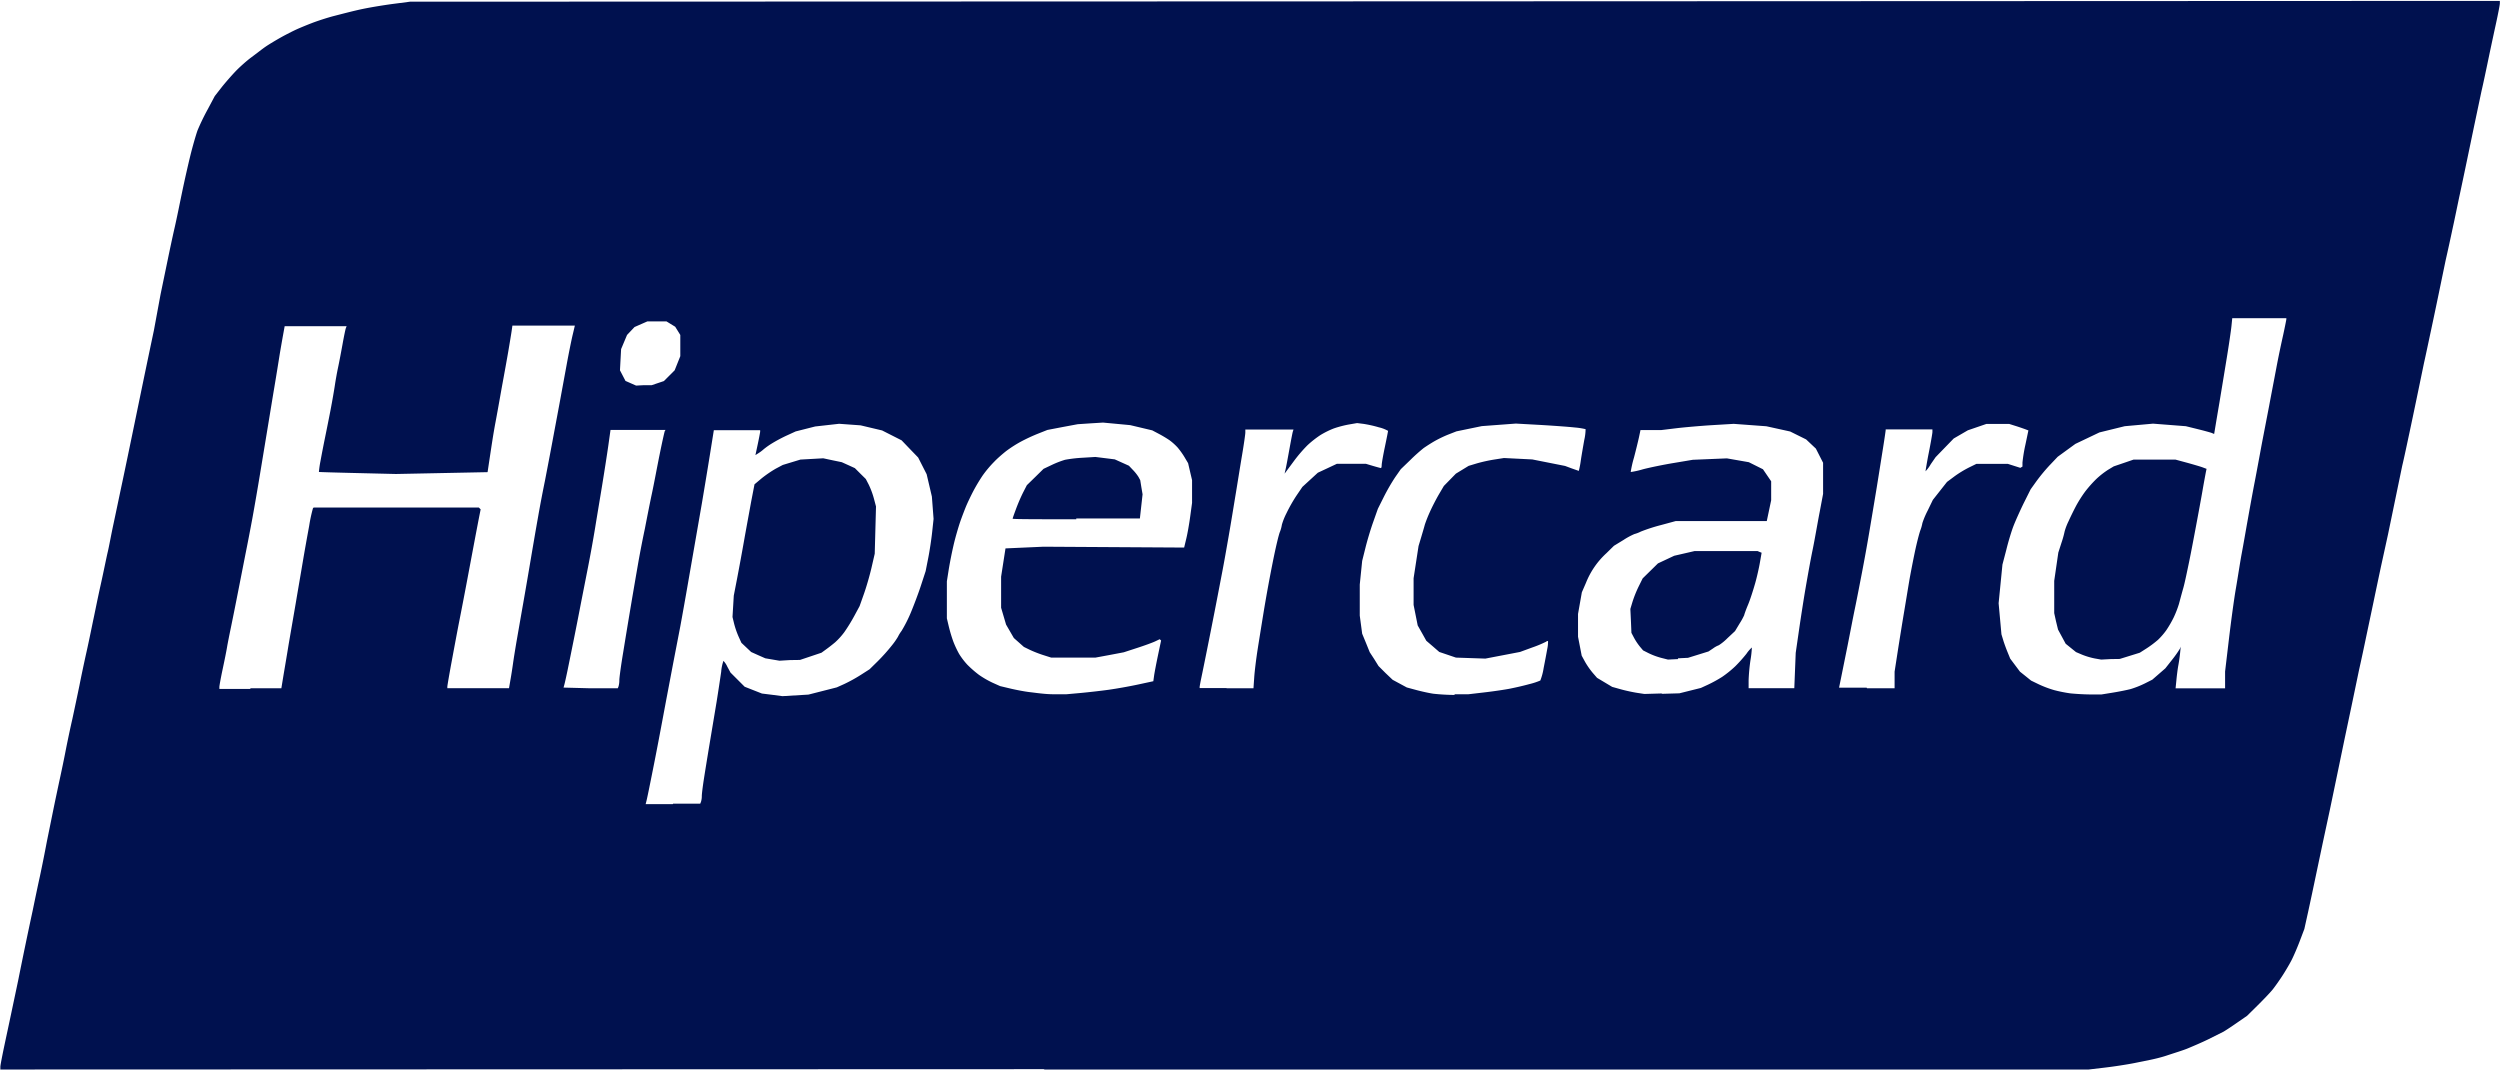<svg xmlns="http://www.w3.org/2000/svg" width="35.348" height="15.122" viewBox="0 0 35.348 15.122"><g transform="translate(-59.73 -109.117)"><path d="M74.5,124.234l-14.765.005V124.2c0-.019.024-.144.052-.277s.074-.345.1-.47l.1-.474q.1-.5.206-.992c.027-.131.071-.344.1-.474q.053-.25.1-.5l.1-.492c.026-.126.067-.319.091-.43s.055-.261.069-.334.057-.286.1-.474q.051-.237.1-.474c.014-.072.058-.286.1-.474s.084-.4.1-.474.058-.286.1-.474.084-.4.1-.465.048-.242.079-.386.088-.418.128-.606.108-.516.152-.729l.116-.562q.088-.426.178-.852L62,113.28l.1-.483c.026-.126.07-.335.1-.465s.076-.36.107-.509.083-.379.115-.509.078-.288.1-.351a3.165,3.165,0,0,1,.145-.3l.1-.188.093-.119c.051-.065.142-.169.2-.23s.162-.153.226-.2.156-.12.205-.153.146-.091.214-.129.165-.087.215-.11.15-.064.223-.092.215-.075.313-.1.283-.074.41-.1.328-.058.447-.073l.215-.028,14.774-.005,14.774-.006v.035c0,.019-.024.144-.053.277q-.055.252-.108.505c-.03.145-.074.354-.1.465q-.05.237-.1.474l-.106.509c-.027.13-.072.344-.1.474s-.071.344-.1.474q-.048.228-.1.457l-.1.483c-.03.145-.078.374-.107.509s-.073.345-.1.465l-.1.483c-.03.145-.078.374-.107.509s-.072.341-.1.457q-.1.483-.2.966l-.1.457q-.055.259-.109.518l-.1.474c-.023.111-.067.32-.1.465q-.053.255-.106.509l-.1.474c-.026.126-.071.343-.1.483l-.106.509-.1.466q-.05.237-.1.474-.053.254-.108.507l-.054.244-.064.169c-.035.093-.088.216-.118.274s-.09.16-.134.227-.105.153-.136.191-.124.136-.207.218l-.151.149-.145.1c-.08.056-.166.112-.191.126l-.214.107c-.092.045-.222.1-.289.128s-.2.068-.295.1-.2.054-.227.06l-.227.046c-.1.02-.289.05-.429.066l-.255.03-14.766.005Zm-5.253-3.754h.384l.011-.028a.276.276,0,0,0,.011-.08c0-.029.013-.133.028-.231s.052-.325.081-.5l.1-.6q.034-.213.065-.426a.61.61,0,0,1,.032-.154.3.3,0,0,1,.055.083l.045.083.1.1.1.1.122.048.122.048.145.018.145.019.184-.011.184-.011.2-.051.2-.051.107-.048a2.173,2.173,0,0,0,.232-.128l.125-.08.117-.115a2.6,2.6,0,0,0,.2-.224,1,1,0,0,0,.084-.12.508.508,0,0,1,.051-.083,1.951,1.951,0,0,0,.127-.249c.042-.1.107-.27.145-.386l.069-.211.036-.183c.02-.1.045-.266.056-.369l.02-.186-.012-.158-.012-.158-.037-.158-.037-.158-.06-.118-.06-.118-.117-.121-.117-.122-.138-.07-.138-.07-.152-.036-.152-.036-.152-.011-.152-.011-.169.019-.169.019-.138.035-.138.035-.12.055a2.151,2.151,0,0,0-.213.113,1.07,1.07,0,0,0-.118.083.558.558,0,0,1-.071.054l-.047.03.033-.154c.018-.085.033-.164.034-.176v-.022h-.655l-.057.356c-.032.2-.082.5-.111.672q-.1.575-.2,1.15c-.029.169-.077.438-.107.6l-.1.518-.1.527q-.054.29-.109.58-.052.273-.107.544c-.029.145-.057.281-.063.3l-.01.04h.384ZM70.9,118.45l-.149.009-.1-.017-.1-.017-.1-.044-.1-.045-.069-.065-.069-.065-.04-.088a1.21,1.21,0,0,1-.063-.182l-.023-.095.009-.151.009-.151.046-.237q.052-.272.1-.544c.03-.169.076-.417.1-.55l.047-.243.1-.084a1.657,1.657,0,0,1,.2-.137l.1-.053.125-.038.125-.038.161-.009.161-.009.131.028.131.027.093.042.092.042.077.077.078.077.042.081a1.16,1.16,0,0,1,.072.194l.03.113-.009.334-.009.334-.046.2c-.025.108-.073.274-.107.369l-.061.172-.075.139a2.433,2.433,0,0,1-.141.229.983.983,0,0,1-.129.143q-.062.052-.128.1l-.066.048-.152.051-.152.051Zm3.711.483.2,0,.2-.018c.108-.01.285-.03.393-.045s.295-.048.415-.074l.218-.047.011-.079c.006-.043.031-.173.055-.288l.044-.209-.01-.009-.01-.009-.067.032c-.037.017-.151.059-.254.092l-.187.061-.2.038-.2.037h-.626l-.107-.034a1.671,1.671,0,0,1-.193-.075l-.086-.042-.071-.063-.071-.063-.055-.095-.055-.095-.035-.119-.035-.119v-.439l.031-.2.031-.2.269-.012.269-.012.994.006.994.006.03-.125c.017-.069.042-.211.056-.316l.026-.191v-.321l-.028-.12-.028-.12-.047-.079a1.1,1.1,0,0,0-.1-.141.789.789,0,0,0-.118-.106,1.756,1.756,0,0,0-.153-.091l-.089-.047-.156-.037-.156-.037-.192-.018-.192-.018-.179.011-.179.012-.214.04-.214.041-.134.053a2.488,2.488,0,0,0-.25.117,1.761,1.761,0,0,0-.2.129c-.044.035-.121.1-.17.152a1.58,1.58,0,0,0-.162.193,2.533,2.533,0,0,0-.136.228c-.035.068-.08.162-.1.211s-.058.147-.083.22-.065.211-.088.307q-.041.176-.071.353l-.028.178v.523l.027.114a2.1,2.1,0,0,0,.063.211,1.417,1.417,0,0,0,.082.176.987.987,0,0,0,.119.156,1.519,1.519,0,0,0,.163.142,1.306,1.306,0,0,0,.194.112l.105.047.147.035c.081.019.2.042.27.05S74.5,118.932,74.607,118.933Zm.337-2.474c-.495,0-.9,0-.9-.008s.021-.066.047-.136a2.5,2.5,0,0,1,.1-.233l.054-.105.118-.115.118-.116.116-.055a1.34,1.34,0,0,1,.188-.073,1.928,1.928,0,0,1,.25-.029l.179-.011.137.017.137.017.1.045.1.045.055.058a.63.63,0,0,1,.08.1l.025.046.016.1.017.1-.019.171-.019.171h-.9Zm5.346,2.474.2,0,.223-.026c.123-.014.286-.038.363-.053.093-.019.186-.04.277-.065a.982.982,0,0,0,.152-.05.838.838,0,0,0,.047-.177c.018-.091.041-.212.051-.27a.463.463,0,0,0,.011-.112s-.017,0-.029.011a1.579,1.579,0,0,1-.195.081l-.172.063-.245.047-.245.047-.208-.007-.208-.007-.118-.04-.118-.04-.091-.079-.092-.079-.061-.109-.061-.108-.029-.145-.029-.145v-.377l.035-.228.035-.228.037-.123c.02-.068.044-.147.051-.176a1.87,1.87,0,0,1,.073-.184c.032-.072.09-.184.128-.249l.069-.117.085-.087.085-.087.09-.055.09-.055.116-.035a2.182,2.182,0,0,1,.25-.055l.134-.021.2.01.2.01.232.046.232.046.094.035.1.035a1.145,1.145,0,0,0,.028-.145c.012-.08.035-.211.049-.291a.719.719,0,0,0,.019-.154,1.013,1.013,0,0,0-.155-.024c-.081-.009-.3-.025-.489-.036l-.342-.019-.241.018-.241.018-.179.037-.179.037-.115.045a1.685,1.685,0,0,0-.206.1q-.072.043-.141.09a2.45,2.45,0,0,0-.188.168l-.137.132-.077.11a2.821,2.821,0,0,0-.162.28l-.085.17-.065.184c-.036.1-.086.267-.111.369l-.046.184-.017.167-.017.167v.439l.017.128.017.128.054.131.053.131.062.095.062.1.1.1.1.095.1.054.1.054.137.037c.075.02.184.044.241.052a3.016,3.016,0,0,0,.3.017h0Zm2.94-.006.241-.007.152-.038.152-.038.1-.046a1.883,1.883,0,0,0,.2-.11,1.512,1.512,0,0,0,.186-.15,2.046,2.046,0,0,0,.159-.178.472.472,0,0,1,.076-.088,1.4,1.4,0,0,1-.02.181,2.615,2.615,0,0,0-.026.285v.11H85.1l.01-.25.01-.25.047-.325c.026-.179.067-.443.092-.588s.068-.39.1-.544.073-.4.1-.536l.048-.255,0-.22,0-.22-.051-.1-.051-.1-.069-.065-.069-.065-.113-.056-.113-.056-.168-.037-.168-.037-.231-.017-.231-.017-.3.018c-.164.01-.394.03-.512.044l-.214.026h-.292l-.021.1c-.012.055-.044.187-.072.293a1.515,1.515,0,0,0-.045.2,1.183,1.183,0,0,0,.174-.039c.092-.024.289-.065.436-.089l.268-.045.241-.01.241-.01.155.027.155.027.1.05.1.05.058.085.058.085v.268l-.031.147-.031.147-.643,0-.643,0-.21.057a2.438,2.438,0,0,0-.285.092.447.447,0,0,1-.091.035,1.019,1.019,0,0,0-.153.083l-.136.083-.107.105a1.139,1.139,0,0,0-.288.417l-.059.136-.027.153-.027.153v.322l.026.134.026.134.048.088a1.107,1.107,0,0,0,.109.156l.06.069.107.064.107.064.122.034c.067.019.17.041.228.05l.105.016.241-.007h0Zm.223-.491-.143.007-.095-.024a1.015,1.015,0,0,1-.176-.065l-.081-.041-.044-.052a.835.835,0,0,1-.083-.124l-.038-.072-.007-.169-.008-.169.03-.1a1.65,1.65,0,0,1,.087-.217l.057-.115.108-.106.108-.106.115-.054.115-.054.143-.033.143-.033h.894l.028.012.028.011-.024.138c-.013.076-.044.213-.069.3s-.069.227-.1.3-.053.138-.053.144a.918.918,0,0,1-.065.118l-.065.108-.107.1a.726.726,0,0,1-.122.1.337.337,0,0,0-.08.044l-.066.044-.145.045-.145.045-.143.007Zm5.817.5.17,0,.161-.026c.088-.014.2-.037.25-.05a1.331,1.331,0,0,0,.2-.079l.107-.054.092-.08.092-.08.1-.127a1.485,1.485,0,0,0,.108-.154l.01-.026-.009.088q-.009.088-.025.176c-.009.048-.021.141-.027.206l-.012.119h.7v-.237l.053-.448c.029-.246.073-.574.1-.729s.06-.376.082-.492.058-.325.083-.465.069-.385.1-.544.077-.412.105-.562l.1-.518c.025-.135.071-.372.1-.527s.064-.322.1-.483c.024-.111.043-.208.043-.215v-.013h-.765l-.011.11c-.006.06-.035.26-.065.443q-.053.325-.107.65-.032.187-.063.375l-.01.059-.03-.013c-.017-.007-.107-.032-.2-.055l-.17-.042-.232-.018-.232-.018-.2.018-.2.018-.179.044-.179.044-.17.081-.17.081-.125.091-.125.091-.108.114a2.589,2.589,0,0,0-.191.23l-.083.116-.1.2c-.053.109-.118.254-.144.322s-.072.217-.1.333l-.055.21-.027.273-.027.273.02.22.02.22.024.079c.013.044.041.121.062.172l.038.093.069.092.069.092.079.063.078.063.107.052a1.493,1.493,0,0,0,.22.083,2.012,2.012,0,0,0,.223.045c.061.007.187.015.28.016Zm.3-.5-.135.007-.091-.016a1.013,1.013,0,0,1-.178-.053l-.087-.037-.073-.059-.073-.059-.054-.1-.054-.1L88.8,117.9l-.025-.114,0-.228,0-.228.029-.2.029-.2.045-.14a1.368,1.368,0,0,0,.045-.162.847.847,0,0,1,.054-.14q.052-.114.11-.224a1.814,1.814,0,0,1,.128-.2,1.725,1.725,0,0,1,.157-.176,1.19,1.19,0,0,1,.165-.129l.08-.048.141-.048.14-.048h.59l.17.046c.093.026.193.055.22.066l.051.019-.01.048c-.005.026-.027.143-.047.259s-.061.337-.09.492-.073.388-.1.518-.062.3-.082.369-.041.149-.061.223a1.483,1.483,0,0,1-.075.193,1.553,1.553,0,0,1-.105.181,1.008,1.008,0,0,1-.116.134,1.478,1.478,0,0,1-.158.119l-.1.064-.142.044-.142.044Zm-26.3.413h.434l.031-.189c.017-.1.051-.3.074-.443l.1-.58c.03-.179.076-.444.1-.588s.065-.37.089-.5a2.153,2.153,0,0,1,.053-.246l.01-.01H66.5l.013.013.013.013-.02.1c-.011.056-.044.228-.073.382l-.109.58q-.049.259-.1.518c-.024.121-.071.374-.106.562s-.063.352-.063.365v.022h.872l.019-.11c.011-.06.028-.169.038-.241s.035-.227.055-.342.06-.345.089-.509.077-.445.107-.623.075-.44.1-.58q.046-.264.1-.527c.029-.15.077-.4.107-.562s.075-.4.1-.536l.1-.544c.03-.164.069-.356.086-.426l.03-.127h-.883l-.012.084c-.007.046-.028.174-.047.285s-.055.309-.079.439-.067.379-.1.553-.057.341-.083.511l-.03.2-.648.013-.648.013-.543-.013c-.3-.007-.544-.014-.546-.016a1.442,1.442,0,0,1,.022-.152q.029-.158.061-.315.041-.2.08-.4c.025-.13.053-.292.063-.36s.03-.18.045-.25.043-.217.063-.328.041-.213.047-.228l.011-.028h-.876l-.028.154c-.015.085-.036.205-.046.268s-.042.264-.073.448-.075.456-.1.606l-.1.606q-.052.316-.109.632-.048.259-.1.518l-.1.509q-.049.251-.1.5c-.024.116-.051.25-.059.3s-.036.188-.062.31-.046.234-.046.25v.028h.434Zm4.807,0h.384l.011-.028a.322.322,0,0,0,.011-.089c0-.034.024-.209.054-.389q.1-.617.207-1.233.045-.259.1-.518c.028-.145.072-.37.1-.5s.074-.378.109-.551.068-.321.073-.33l.01-.015-.389,0-.389,0-.032.228c-.018.126-.057.375-.086.553s-.075.451-.1.606q-.046.277-.1.553l-.1.509c-.025.131-.07.36-.1.509s-.07.347-.089.439-.04.185-.046.206l-.011.04Zm8.99,0h.382l.011-.159c.006-.087.028-.263.048-.391s.061-.382.091-.566q.057-.34.125-.679c.038-.19.082-.379.1-.419a.475.475,0,0,0,.027-.1.917.917,0,0,1,.064-.16,2.17,2.17,0,0,1,.145-.255l.081-.119.109-.1.109-.1.135-.063.134-.063h.411l.1.03c.055.016.106.03.112.03s.011-.019.011-.042.02-.138.045-.257.045-.221.045-.227a.477.477,0,0,0-.13-.05,1.667,1.667,0,0,0-.219-.049l-.089-.011-.116.02a1.5,1.5,0,0,0-.211.055,1.207,1.207,0,0,0-.192.095,1.4,1.4,0,0,0-.184.145,2.082,2.082,0,0,0-.179.207l-.117.158-.026.035.016-.07c.009-.039.032-.165.053-.281s.042-.225.047-.242l.01-.031h-.681v.042c0,.023-.02.164-.045.312s-.065.4-.09.551-.069.423-.1.6-.064.369-.1.553q-.1.527-.206,1.054c-.03.15-.066.327-.08.393s-.025.127-.025.136v.015h.382Zm9.057,0h.39v-.235l.045-.291c.025-.16.066-.414.091-.563s.056-.339.07-.422.048-.26.077-.4.066-.282.082-.325a.55.55,0,0,0,.028-.1,1.175,1.175,0,0,1,.074-.175l.074-.153.1-.127.1-.127.106-.079a1.545,1.545,0,0,1,.209-.127l.1-.049.223,0,.223,0,.088.028.088.028.015-.009.015-.009v-.056a2.226,2.226,0,0,1,.042-.255l.042-.2-.047-.018c-.045-.016-.091-.032-.136-.046l-.089-.028h-.322l-.131.045-.131.045-.1.058-.1.058-.128.132-.128.132-.069.1a.484.484,0,0,1-.074.1s.018-.12.046-.26.051-.273.052-.294v-.039h-.661v.011c0,.006-.016.119-.037.25s-.061.385-.09.564q-.053.321-.107.641-.047.277-.1.553c-.025.13-.069.36-.1.509s-.077.391-.106.536l-.086.426-.033.162h.39Zm-17.291-4.286h.108l.086-.029.086-.029.076-.076.076-.076.04-.1.04-.1v-.3l-.036-.058-.036-.058-.062-.038-.062-.038h-.269l-.091.04-.091.04-.053.056-.053.056-.042.1-.042.1-.008.15-.008.15.039.075.039.075.075.033.075.033Z" transform="translate(0)" fill="#00114f"/></g></svg>